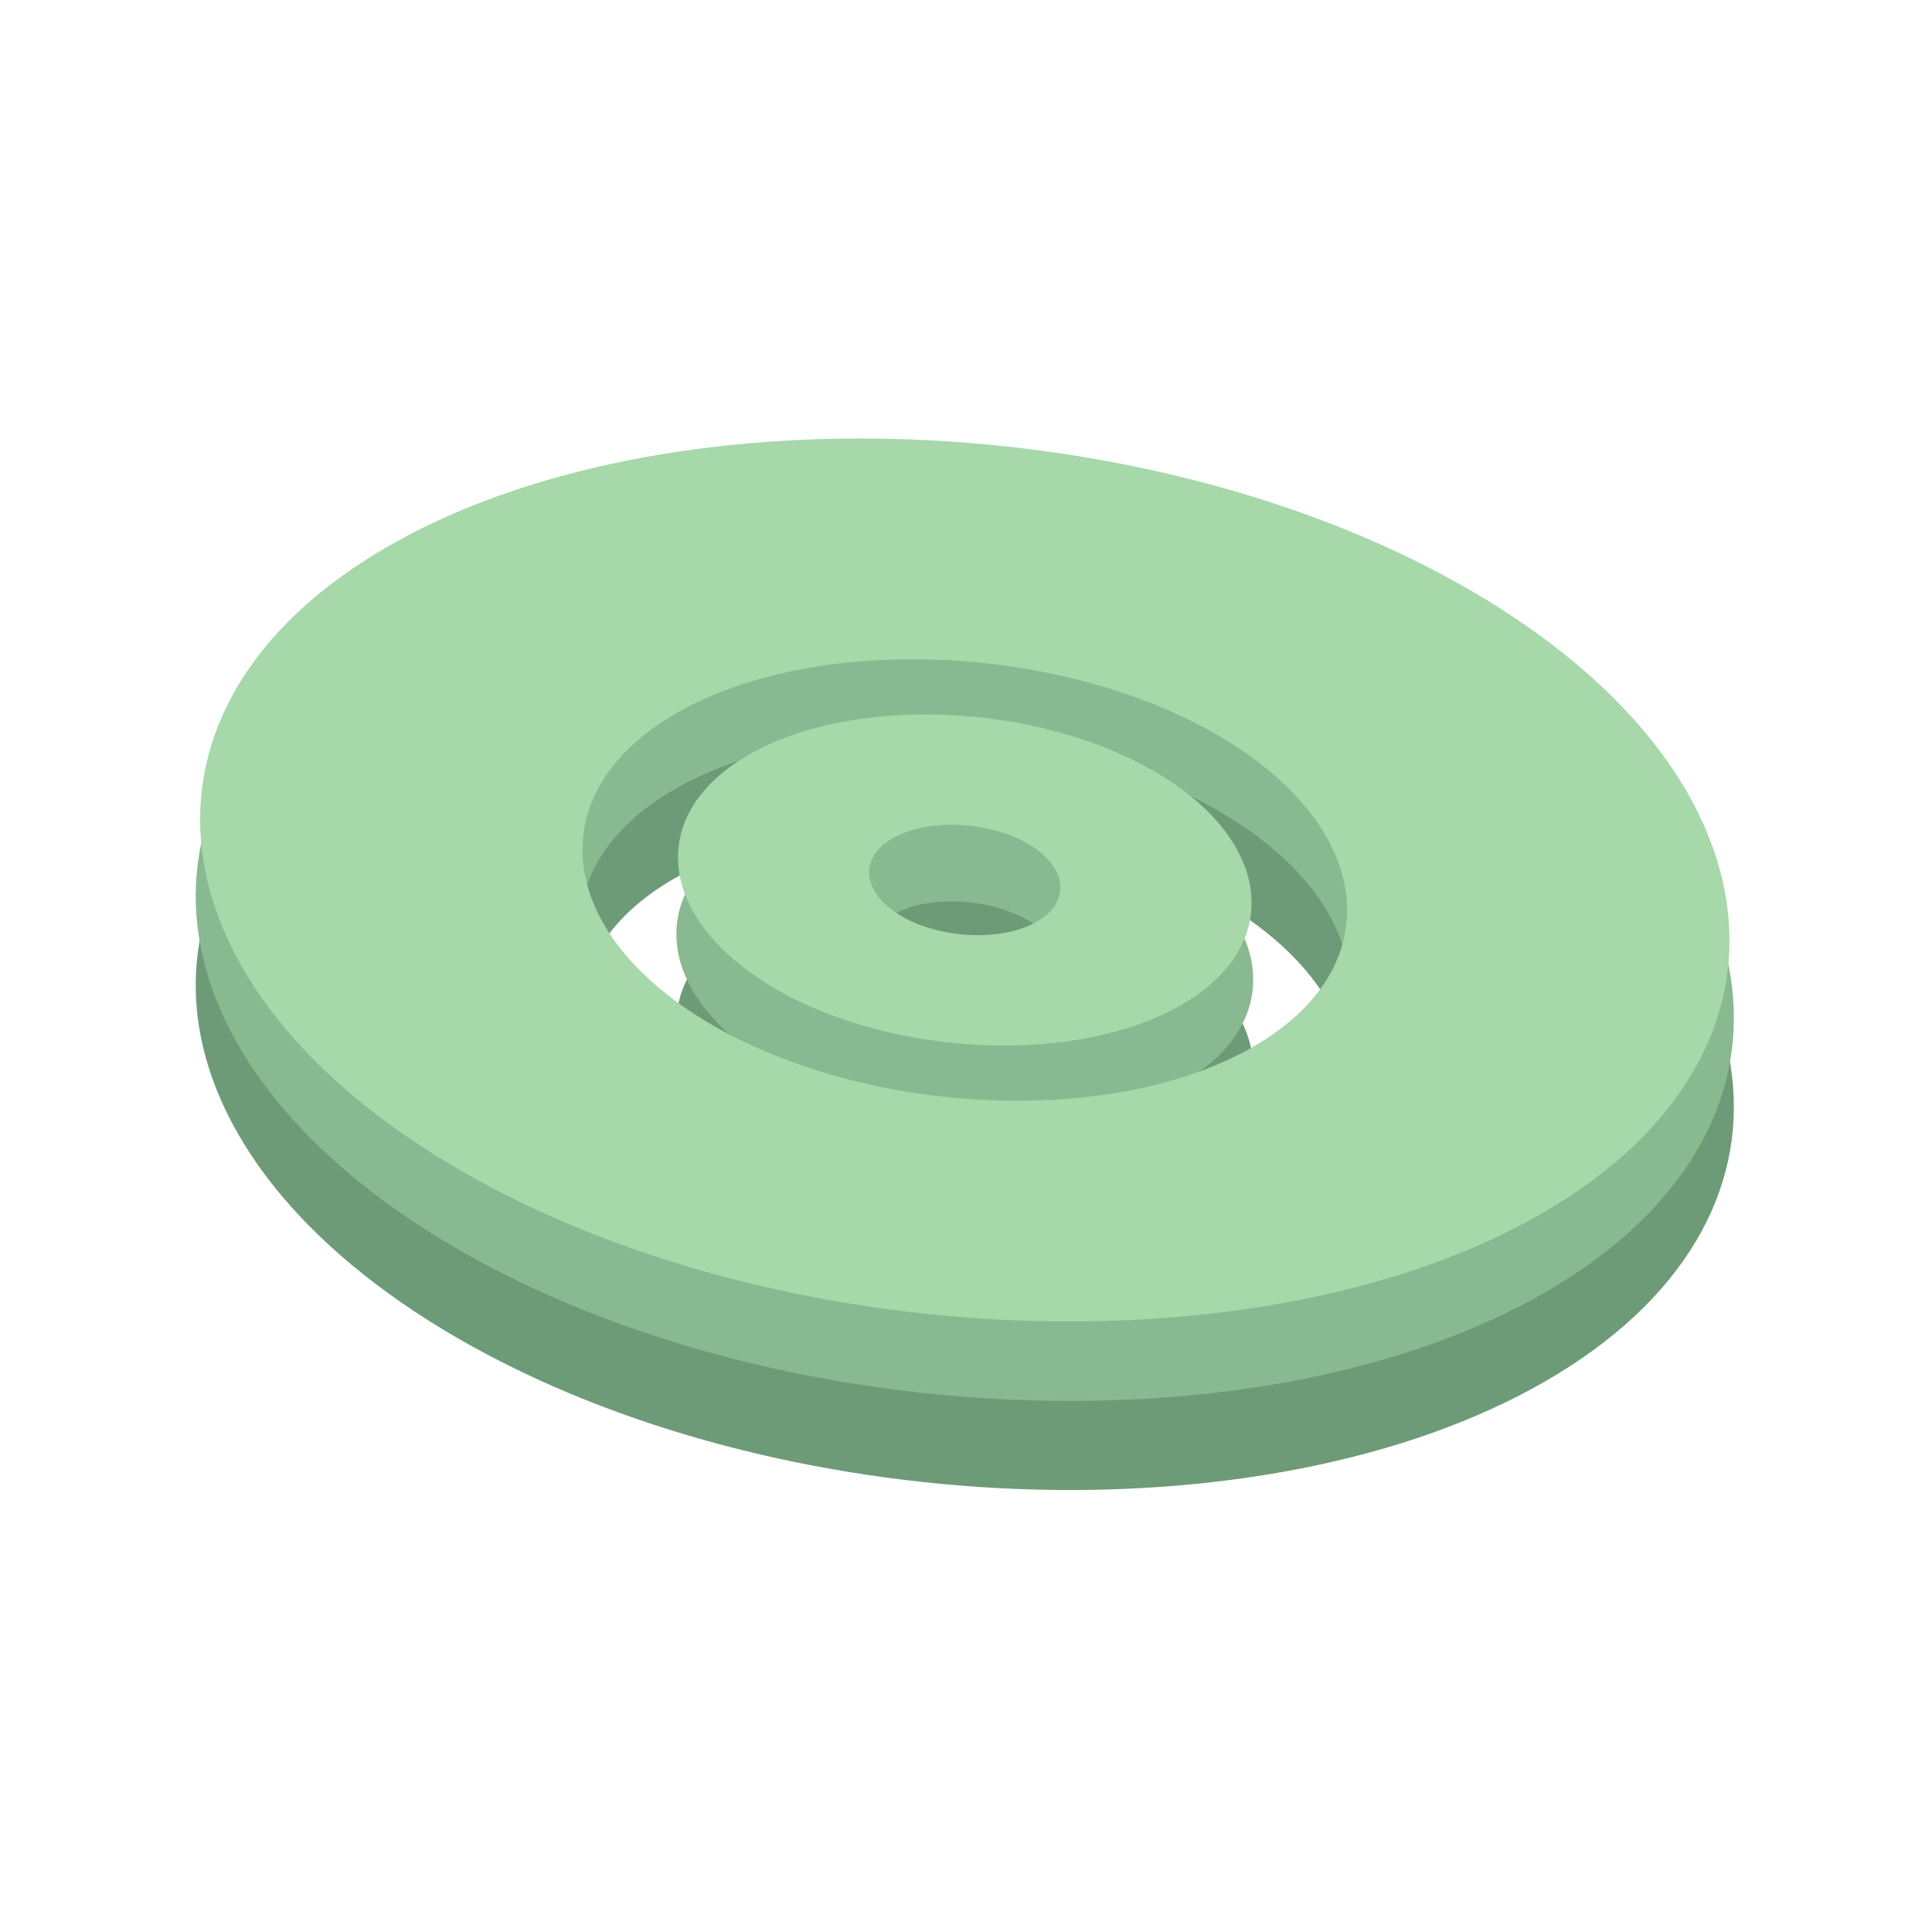 <?xml version="1.0" encoding="UTF-8" standalone="no"?><!DOCTYPE svg PUBLIC "-//W3C//DTD SVG 1.1//EN" "http://www.w3.org/Graphics/SVG/1.1/DTD/svg11.dtd"><svg width="100%" height="100%" viewBox="0 0 267 267" version="1.1" xmlns="http://www.w3.org/2000/svg" xmlns:xlink="http://www.w3.org/1999/xlink" xml:space="preserve" xmlns:serif="http://www.serif.com/" style="fill-rule:evenodd;clip-rule:evenodd;stroke-linejoin:round;stroke-miterlimit:2;"><rect id="Artboard8" x="0" y="0" width="266.667" height="266.667" style="fill:none;"/><clipPath id="_clip1"><polygon id="record-vinyl.svg" points="-16.919,138.647 123.101,57.807 283.586,150.463 143.566,231.304 -16.919,138.647 "/></clipPath><g clip-path="url(#_clip1)"><g><path d="M63.323,184.976c-44.019,-25.415 -48.639,-64.575 -10.232,-86.749c38.406,-22.174 106.232,-19.507 150.252,5.908c44.02,25.415 48.639,64.575 10.233,86.748c-38.406,22.174 -106.233,19.507 -150.253,-5.907Zm39.919,-57.794c14.403,-8.315 39.838,-7.315 56.345,2.216c16.508,9.53 18.24,24.215 3.837,32.53c-14.402,8.316 -39.837,7.315 -56.344,-2.215c-16.508,-9.531 -18.24,-24.216 -3.838,-32.531Zm70.213,40.537c19.203,-11.087 16.893,-30.666 -5.117,-43.374c-22.01,-12.707 -55.923,-14.041 -75.126,-2.954c-19.203,11.087 -16.894,30.667 5.116,43.374c22.01,12.708 55.924,14.041 75.127,2.954Zm-30.091,-17.373c4.8,-2.771 4.223,-7.666 -1.279,-10.843c-5.503,-3.177 -13.981,-3.51 -18.782,-0.739c-4.801,2.772 -4.223,7.667 1.279,10.844c5.503,3.177 13.981,3.51 18.782,0.738Z" style="fill:#6d9b77;fill-rule:nonzero;"/></g></g><g><path d="M63.323,172.665c-44.019,-25.415 -48.639,-64.575 -10.232,-86.748c38.406,-22.174 106.232,-19.507 150.252,5.907c44.02,25.415 48.639,64.575 10.233,86.749c-38.406,22.174 -106.233,19.507 -150.253,-5.908Zm39.919,-57.793c14.403,-8.316 39.838,-7.315 56.345,2.215c16.508,9.531 18.24,24.216 3.837,32.531c-14.402,8.315 -39.837,7.315 -56.344,-2.216c-16.508,-9.53 -18.24,-24.215 -3.838,-32.53Zm70.213,40.537c19.203,-11.087 16.893,-30.667 -5.117,-43.374c-22.01,-12.708 -55.923,-14.041 -75.126,-2.954c-19.203,11.087 -16.894,30.666 5.116,43.374c22.01,12.707 55.924,14.041 75.127,2.954Zm-30.091,-17.373c4.8,-2.772 4.223,-7.667 -1.279,-10.844c-5.503,-3.177 -13.981,-3.51 -18.782,-0.738c-4.801,2.771 -4.223,7.666 1.279,10.843c5.503,3.177 13.981,3.51 18.782,0.739Z" style="fill:#89b990;fill-rule:nonzero;"/></g><clipPath id="_clip2"><polygon id="record-vinyl.svg1" serif:id="record-vinyl.svg" points="-16.056,115.739 123.159,35.363 282.723,127.487 143.507,207.863 -16.056,115.739 "/></clipPath><g clip-path="url(#_clip2)"><g><path d="M63.725,161.801c-43.767,-25.269 -48.359,-64.203 -10.174,-86.25c38.186,-22.046 105.623,-19.395 149.39,5.874c43.767,25.269 48.36,64.204 10.174,86.25c-38.186,22.047 -105.623,19.395 -149.39,-5.874Zm39.69,-57.461c14.32,-8.268 39.609,-7.273 56.021,2.203c16.413,9.475 18.135,24.076 3.816,32.343c-14.32,8.268 -39.609,7.274 -56.022,-2.202c-16.412,-9.476 -18.135,-24.077 -3.815,-32.344Zm69.809,40.304c19.093,-11.023 16.797,-30.49 -5.087,-43.125c-21.883,-12.634 -55.602,-13.96 -74.695,-2.937c-19.093,11.023 -16.796,30.491 5.087,43.125c21.884,12.635 55.602,13.961 74.695,2.937Zm-29.918,-17.273c4.773,-2.756 4.199,-7.623 -1.272,-10.781c-5.471,-3.159 -13.9,-3.49 -18.673,-0.735c-4.774,2.756 -4.2,7.623 1.271,10.782c5.471,3.158 13.901,3.49 18.674,0.734Z" style="fill:#a6d8a9;fill-rule:nonzero;"/></g></g></svg>